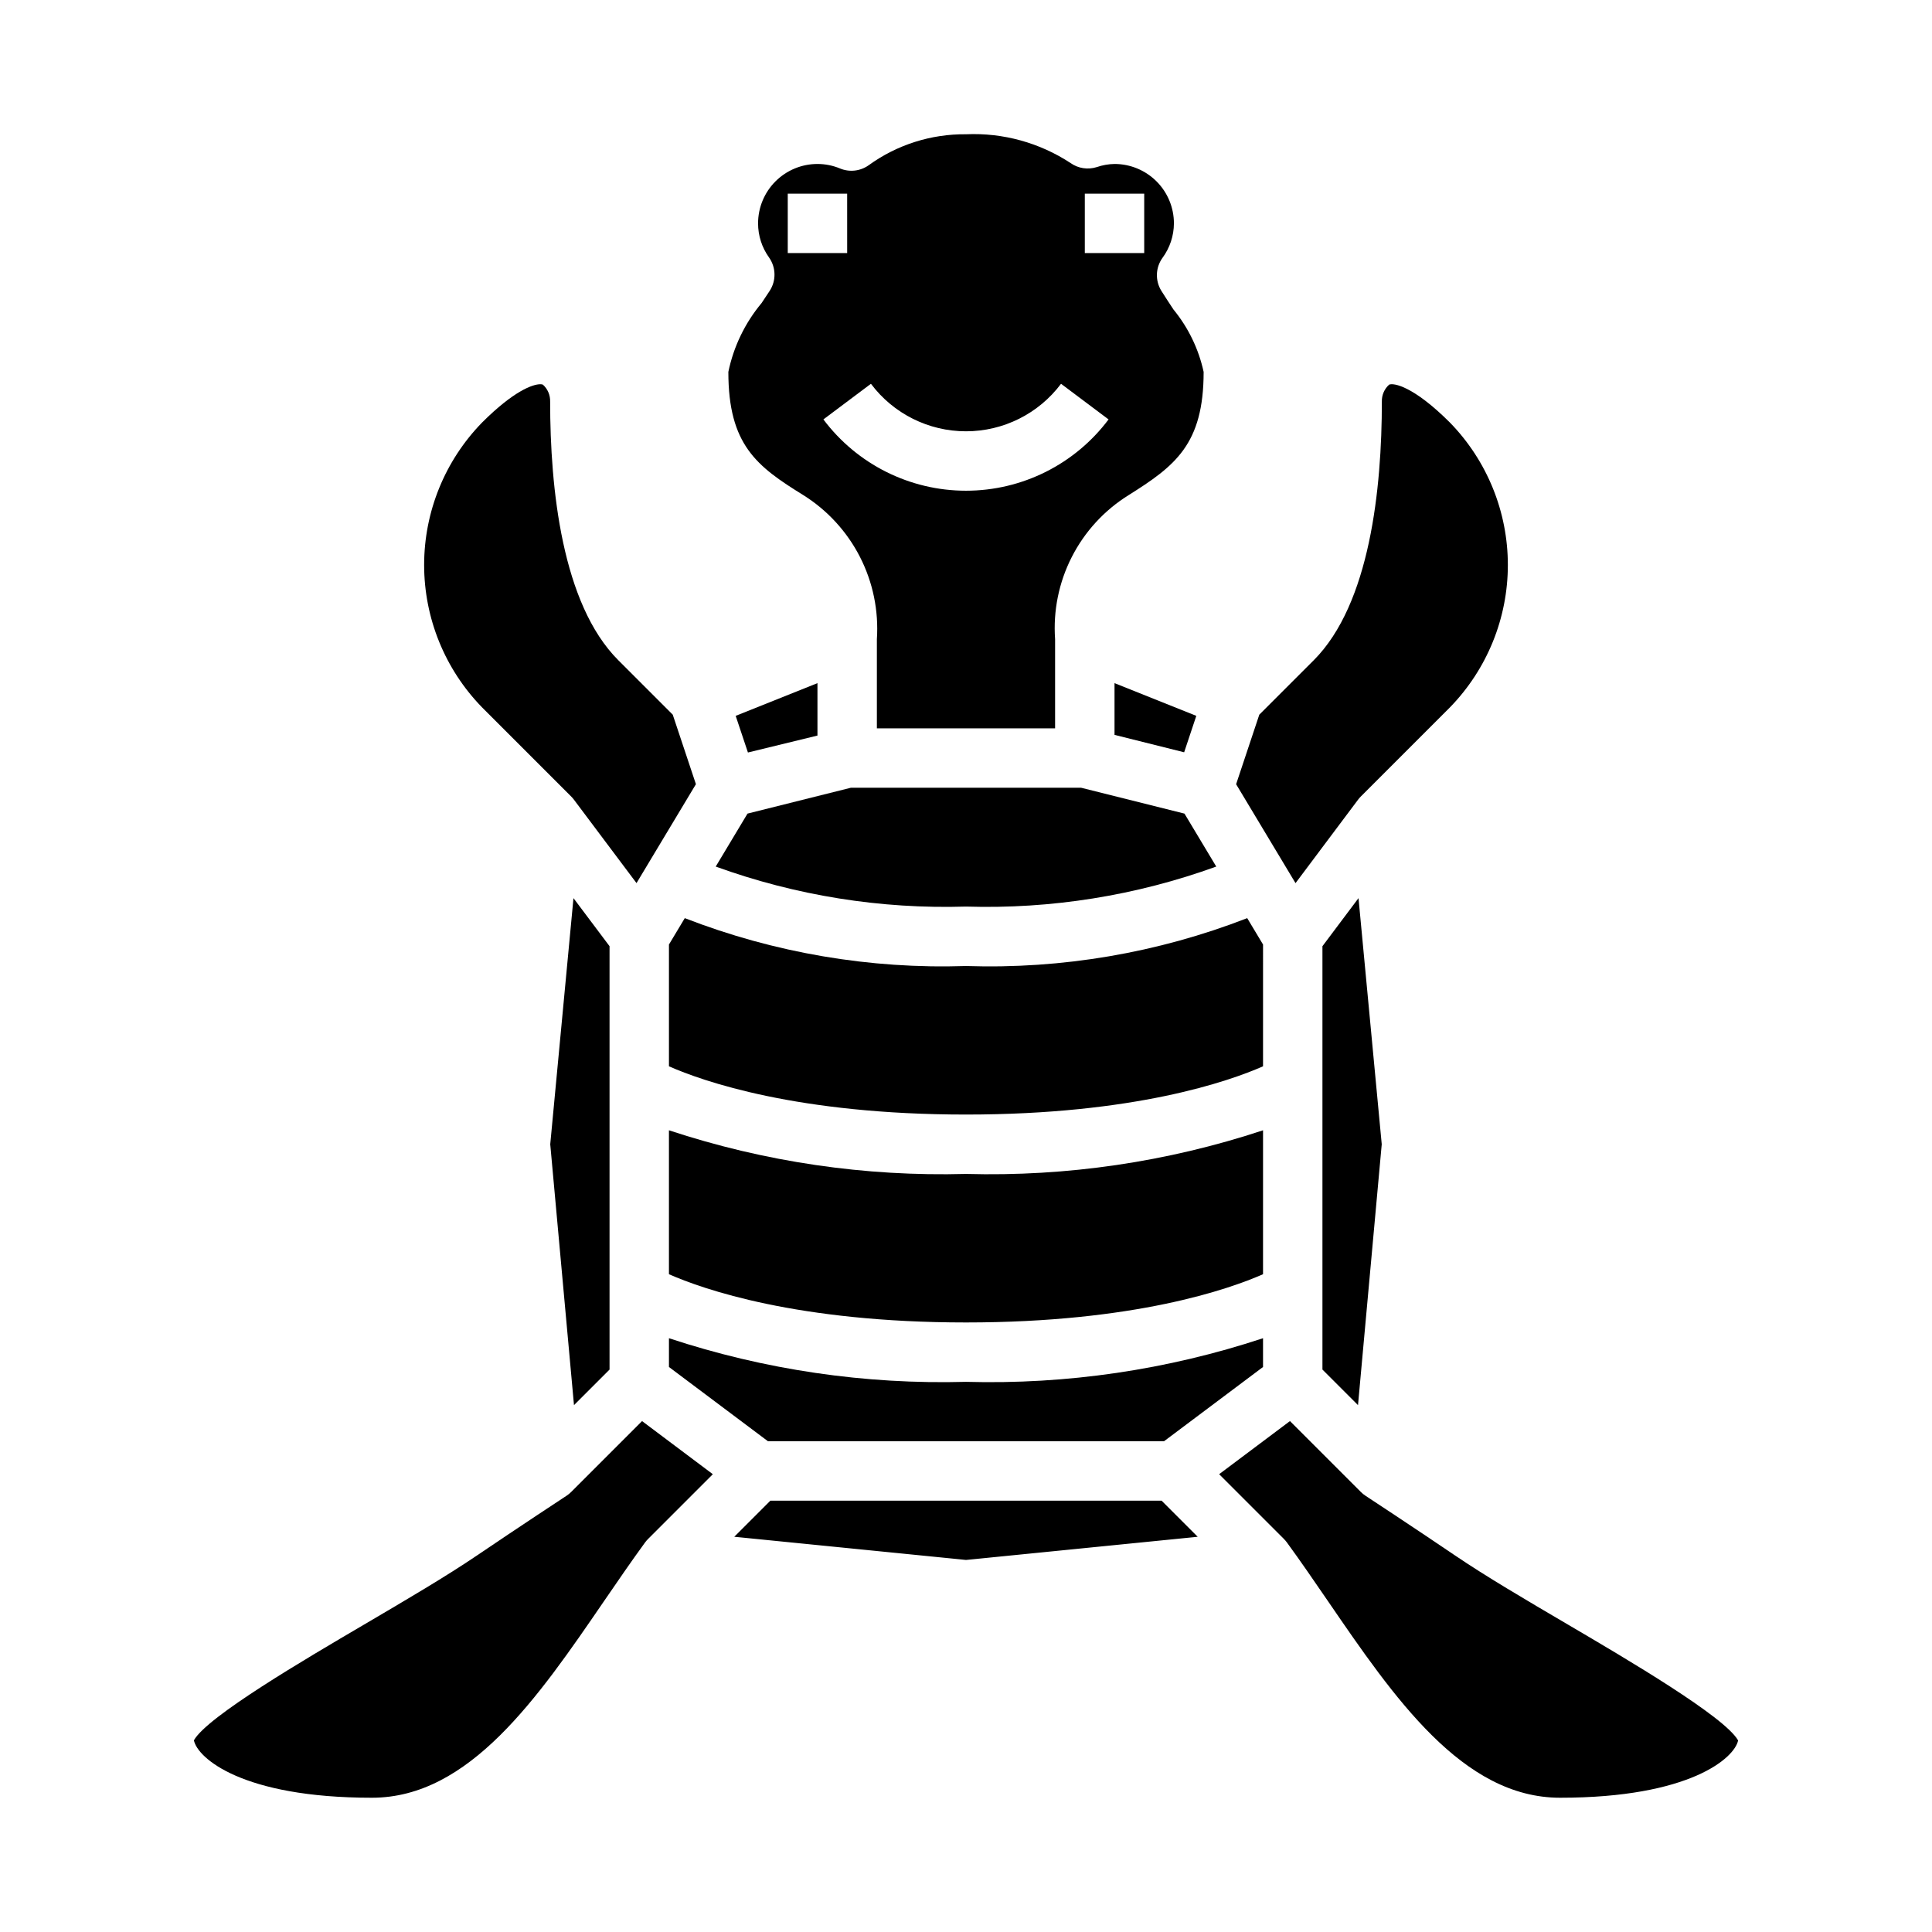 <?xml version="1.0" encoding="UTF-8"?>
<!-- Uploaded to: ICON Repo, www.svgrepo.com, Generator: ICON Repo Mixer Tools -->
<svg fill="#000000" width="800px" height="800px" version="1.1" viewBox="144 144 512 512" xmlns="http://www.w3.org/2000/svg">
 <g>
  <path d="m345.83 224.31c-4.391 5.266-7.418 11.531-8.809 18.246 0 19.391 7.551 25.039 19.875 32.66 6.394 4.012 11.586 9.68 15.016 16.402 3.43 6.727 4.973 14.254 4.469 21.785v23.617h47.23v-23.617c-0.535-7.523 0.988-15.055 4.414-21.777 3.422-6.723 8.613-12.387 15.016-16.379 12.359-7.754 19.934-13.484 19.934-32.691-1.32-6.066-4.059-11.73-7.992-16.531-1.086-1.645-2.164-3.281-3.188-4.914-1.703-2.715-1.59-6.195 0.289-8.793 1.945-2.644 3-5.84 3.016-9.121 0-4.176-1.656-8.18-4.609-11.133-2.953-2.953-6.957-4.613-11.133-4.613-1.609 0.031-3.203 0.312-4.723 0.836-2.34 0.738-4.891 0.348-6.898-1.062-8.211-5.402-17.918-8.078-27.738-7.644-9.262-0.094-18.305 2.785-25.805 8.219-2.211 1.562-5.066 1.887-7.566 0.852-1.898-0.793-3.934-1.199-5.992-1.199-4.176 0-8.18 1.66-11.133 4.613-2.949 2.953-4.609 6.957-4.609 11.133 0 3.242 1.016 6.398 2.906 9.035 1.867 2.641 1.934 6.152 0.164 8.855zm85.656-28.988h15.742v15.746h-15.742zm-56.68 50.383c5.945 7.93 15.277 12.594 25.191 12.594 9.91 0 19.242-4.664 25.188-12.594l12.594 9.445h0.004c-8.922 11.895-22.922 18.895-37.785 18.895-14.867 0-28.867-7-37.789-18.895zm-22.043-50.383h15.742l0.004 15.746h-15.746z"/>
  <path d="m439.36 338.75 18.453 4.613 3.219-9.652-21.672-8.672z"/>
  <path d="m503.91 355.91c0.223-0.297 0.465-0.578 0.73-0.84l23.617-23.617c9.836-10.098 15.34-23.637 15.34-37.73 0-14.098-5.504-27.633-15.34-37.73-9.699-9.699-14.957-10.57-16.121-10.059v-0.004c-1.273 1.141-1.98 2.789-1.93 4.496 0 23.035-3.148 53.625-18.051 68.543l-14.43 14.43-6.141 18.422 15.742 26.215z"/>
  <path d="m478.72 443.54c-25.371 8.387-52.008 12.301-78.719 11.562-26.715 0.738-53.352-3.176-78.723-11.562v38.141c8.926 3.938 34 12.785 78.719 12.785 44.723 0 69.793-8.855 78.719-12.785z"/>
  <path d="m321.28 498.64v7.625l26.238 19.68h104.96l26.238-19.68v-7.629 0.004c-25.371 8.387-52.008 12.297-78.719 11.562-26.715 0.734-53.352-3.176-78.723-11.562z"/>
  <path d="m478.72 394.31-4.195-6.992c-23.73 9.211-49.082 13.527-74.523 12.684-25.445 0.844-50.793-3.473-74.527-12.684l-4.195 6.992v32.273c8.926 3.938 34 12.785 78.719 12.785 44.723 0 69.793-8.855 78.719-12.785z"/>
  <path d="m289.82 447.24 6.293 69.133 9.422-9.422v-112.2l-9.559-12.734z"/>
  <path d="m494.46 394.75v112.2l9.426 9.422 6.289-69.133-6.156-65.227z"/>
  <path d="m295.36 539.39c-0.379 0.383-0.801 0.723-1.25 1.016 0 0-12.707 8.344-23.508 15.672-8.32 5.652-18.895 11.855-30.07 18.422-15.656 9.195-41.629 24.402-45.145 30.699 0.91 4.609 12.625 15.219 47.176 15.219 25.836 0 43.996-26.52 61.559-52.176 3.629-5.289 7.203-10.508 10.801-15.438 0.238-0.328 0.5-0.637 0.785-0.926l17.199-17.199-18.758-14.078z"/>
  <path d="m348.15 541.7-9.562 9.562 61.41 6.141 61.406-6.141-9.562-9.562z"/>
  <path d="m559.47 574.5c-11.188-6.566-21.75-12.77-30.07-18.422-10.809-7.336-23.508-15.672-23.508-15.672h0.004c-0.453-0.293-0.871-0.633-1.254-1.016l-18.789-18.789-18.766 14.074 17.199 17.199v0.004c0.285 0.289 0.547 0.598 0.785 0.926 3.598 4.93 7.172 10.148 10.801 15.438 17.57 25.656 35.73 52.176 61.566 52.176 34.551 0 46.266-10.613 47.176-15.184-3.516-6.289-29.484-21.539-45.145-30.734z"/>
  <path d="m295.36 355.07c0.266 0.262 0.508 0.543 0.73 0.84l16.594 22.121 15.742-26.215-6.141-18.422-14.43-14.43c-14.914-14.914-18.062-45.504-18.062-68.539 0.051-1.707-0.652-3.356-1.926-4.496-0.223-0.078-0.461-0.113-0.695-0.102-1.977 0-7.023 1.754-15.43 10.164-9.836 10.098-15.34 23.633-15.34 37.73 0 14.094 5.504 27.633 15.34 37.73z"/>
  <path d="m466.32 373.65-8.422-14.035-27.379-6.852h-61.039l-27.379 6.848-8.422 14.035-0.004 0.004c21.238 7.699 43.742 11.297 66.324 10.602 22.578 0.695 45.082-2.902 66.32-10.602z"/>
  <path d="m342.21 343.42 18.426-4.488v-13.898l-21.672 8.672z"/>
 </g>
</svg>